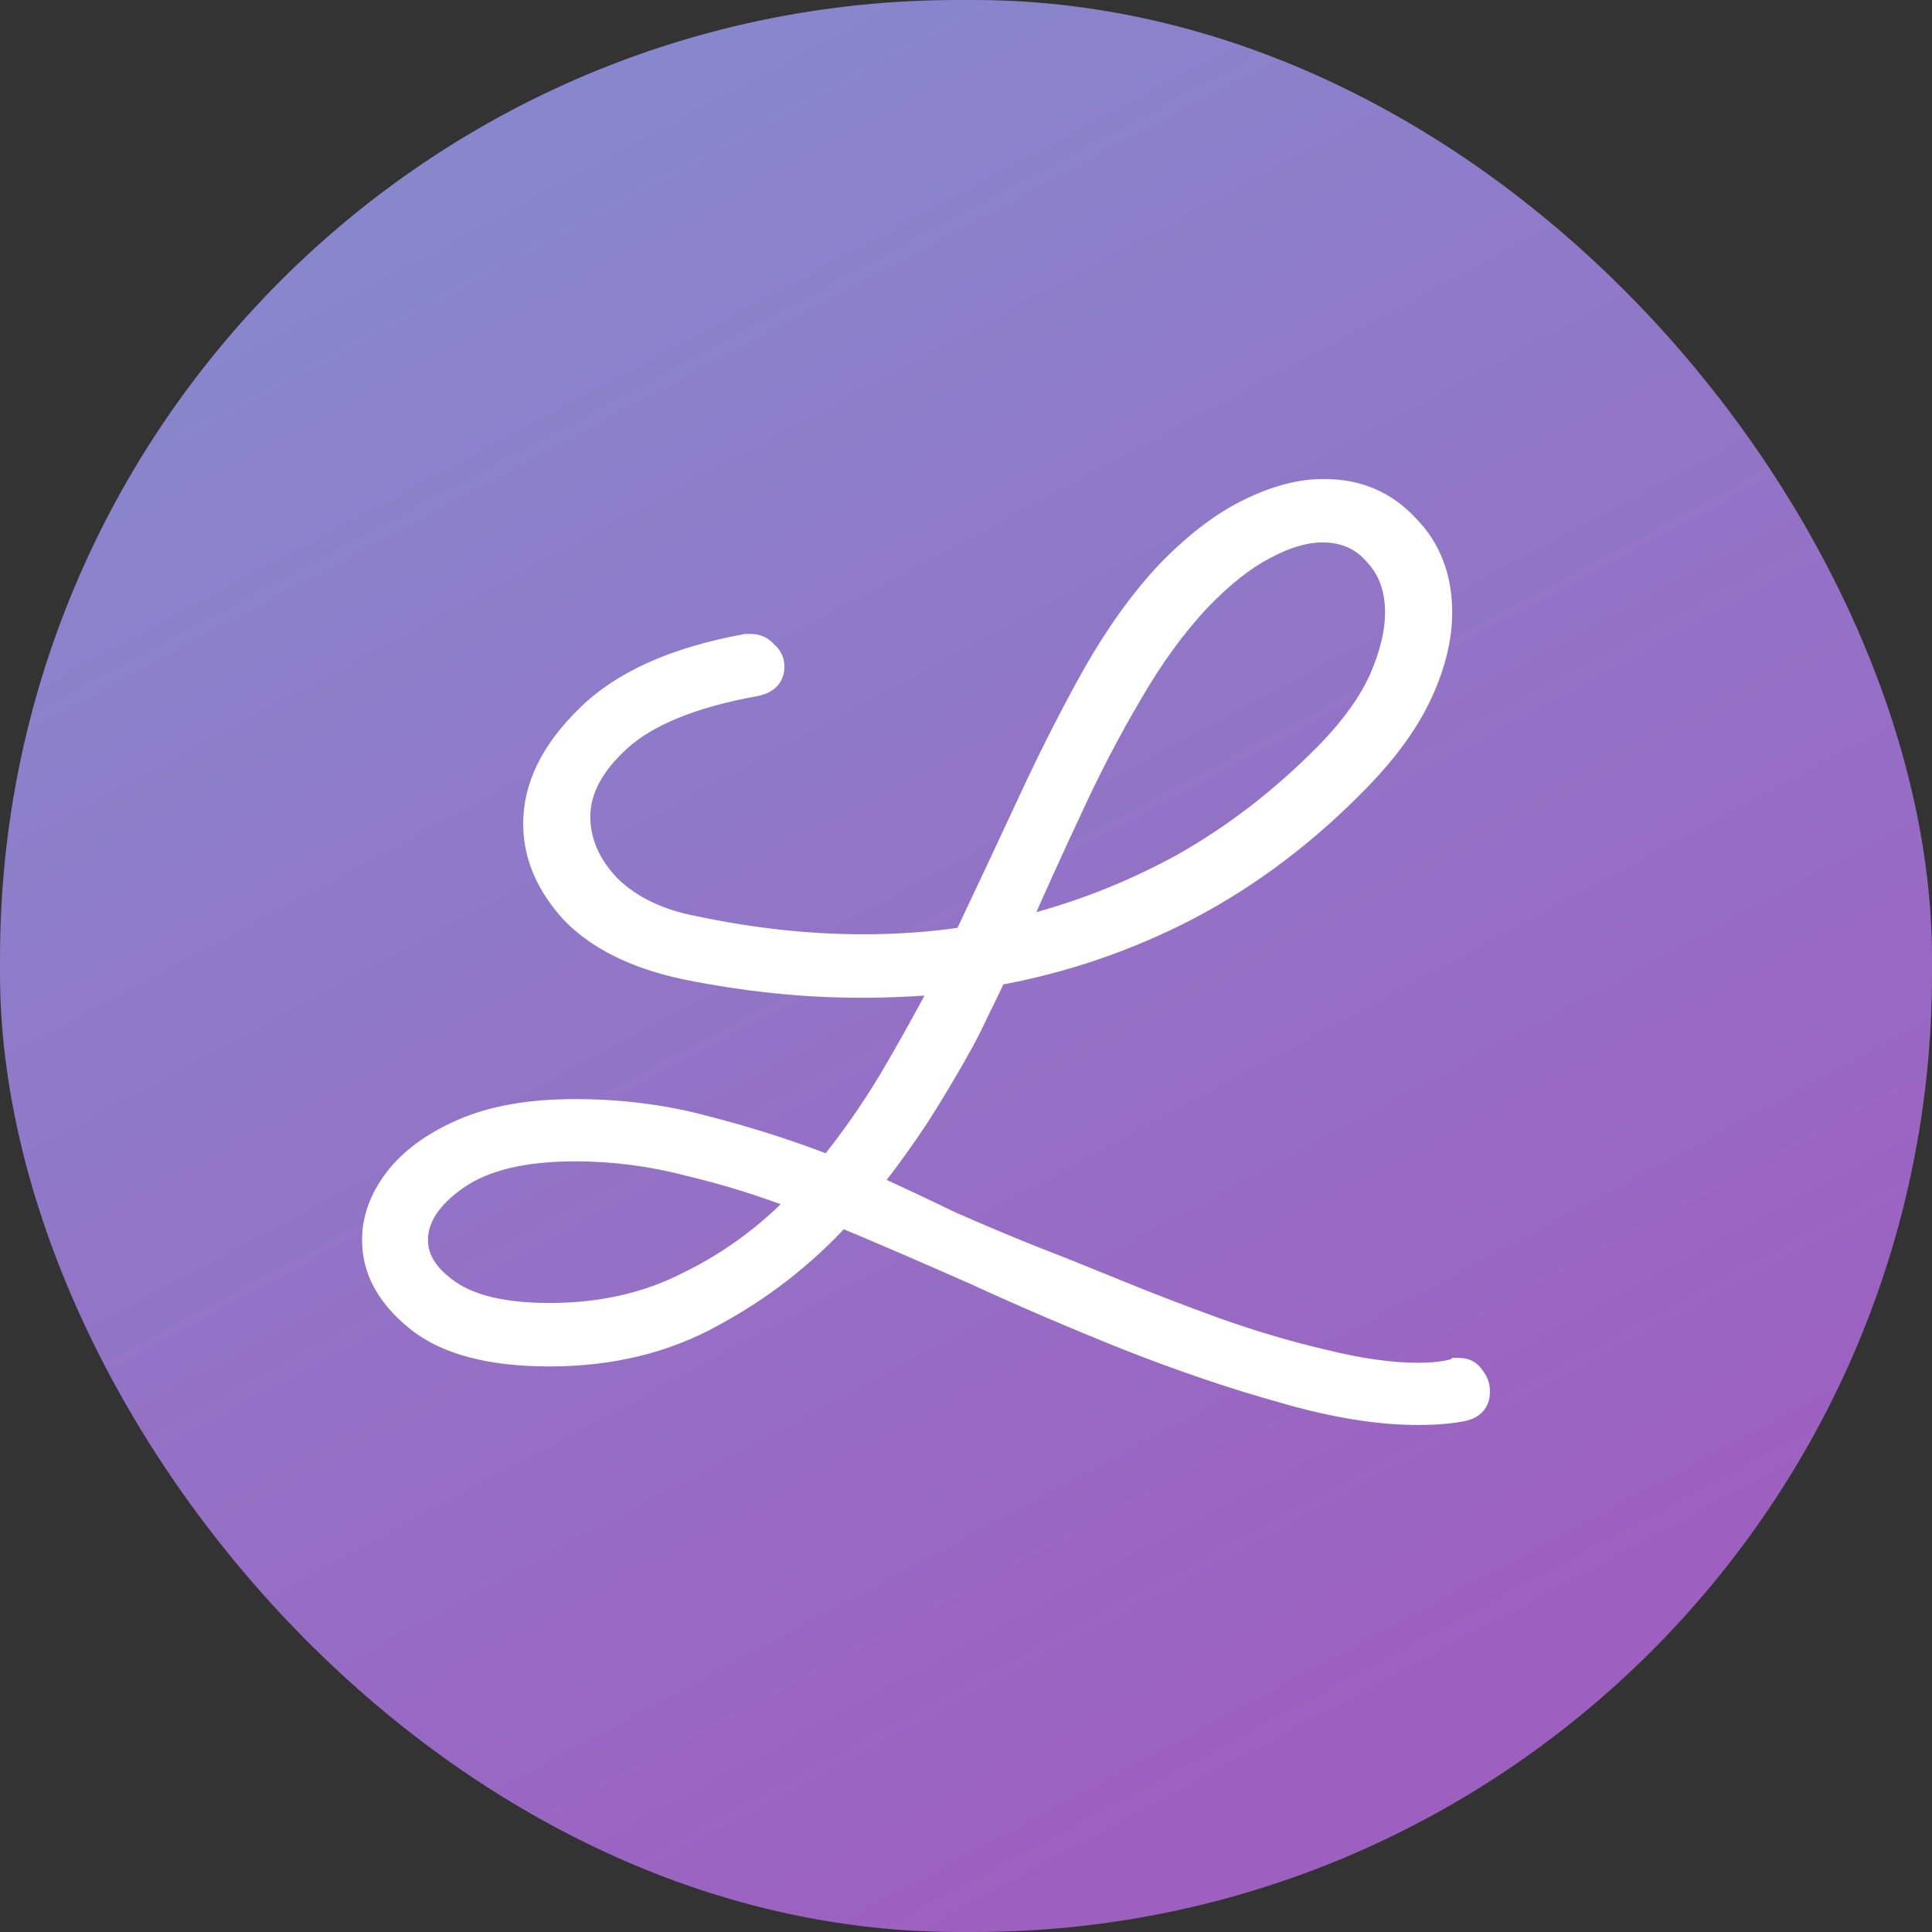 <?xml version="1.0" encoding="UTF-8"?> <svg xmlns="http://www.w3.org/2000/svg" width="626" height="626" viewBox="0 0 626 626" fill="none"><rect x="0" y="0" width="626" height="626" fill="#333333" stroke="none"/><rect width="626" height="626" rx="310.5" fill="url(#paint0_linear_498_695)"></rect><mask id="path-2-outside-1_498_695" maskUnits="userSpaceOnUse" x="117" y="155" width="366" height="307" fill="black"><rect fill="white" x="117" y="155" width="366" height="307"></rect><path d="M459.662 458.378C446.74 458.378 432.104 456.005 415.755 451.258C399.669 446.775 382.923 441.106 365.519 434.249C348.378 427.393 331.764 420.273 315.678 412.889C299.592 405.769 285.22 399.572 272.562 394.298C260.695 407.219 246.983 417.899 231.424 426.338C215.865 435.04 198.065 439.391 178.024 439.391C158.773 439.391 144.401 435.568 134.908 427.92C125.414 420.273 120.667 411.57 120.667 401.813C120.667 394.957 123.041 388.364 127.788 382.035C132.798 375.443 140.182 370.037 149.939 365.817C159.696 361.598 171.826 359.488 186.33 359.488C201.362 359.488 215.602 361.334 229.051 365.026C242.5 368.455 255.685 372.674 268.607 377.684C275.463 369.246 281.924 360.016 287.989 349.995C294.054 339.711 299.856 329.294 305.394 318.746C296.691 319.537 287.857 319.933 278.891 319.933C260.432 319.933 241.445 317.955 221.931 313.999C205.845 310.571 193.582 304.506 185.144 295.803C176.969 286.837 172.881 277.212 172.881 266.928C172.881 254.797 178.551 243.194 189.89 232.118C201.23 220.779 218.502 213 241.709 208.78H243.291C245.4 208.78 247.115 209.572 248.433 211.154C250.015 212.472 250.806 214.055 250.806 215.901C250.806 219.329 248.829 221.438 244.873 222.229C224.568 225.921 209.932 231.855 200.966 240.03C192.264 247.941 187.913 256.116 187.913 264.554C187.913 272.729 191.209 280.245 197.801 287.101C204.658 293.694 213.756 298.045 225.095 300.155C243.818 304.11 262.014 306.088 279.682 306.088C291.022 306.088 301.965 305.297 312.514 303.715C319.634 288.683 326.622 273.784 333.478 259.016C340.335 244.249 347.323 230.536 354.443 217.878C361.827 204.957 369.738 194.013 378.176 185.047C387.142 175.817 395.977 169.093 404.679 164.873C413.381 160.654 421.424 158.544 428.808 158.544C439.884 158.544 448.982 162.368 456.102 170.016C463.485 177.399 467.177 186.893 467.177 198.496C467.177 206.671 465.068 215.373 460.848 224.603C456.629 233.833 449.905 243.194 440.675 252.688C423.798 270.092 405.338 284.069 385.297 294.617C365.519 304.901 344.686 312.021 322.798 315.977C320.952 319.933 319.106 323.756 317.26 327.448C315.678 330.876 313.964 334.305 312.118 337.733C307.899 345.38 303.284 353.16 298.273 361.071C293.263 368.718 287.857 376.234 282.056 383.618C290.758 387.573 299.46 391.661 308.162 395.88C317.128 399.836 326.226 403.659 335.456 407.351C342.312 409.988 350.883 413.416 361.167 417.636C371.452 421.855 382.396 426.074 393.999 430.294C405.866 434.513 417.469 437.941 428.808 440.578C440.411 443.479 450.696 444.929 459.662 444.929C463.881 444.929 467.573 444.534 470.737 443.743C471.265 443.743 471.66 443.611 471.924 443.347C472.188 443.347 472.451 443.347 472.715 443.347C474.825 443.347 476.407 444.138 477.462 445.72C478.78 447.303 479.44 449.017 479.44 450.863C479.44 454.291 477.594 456.4 473.902 457.192C469.682 457.983 464.936 458.378 459.662 458.378ZM388.857 194.54C380.945 202.979 373.562 213.132 366.705 224.998C359.849 236.601 353.388 248.996 347.323 262.181C341.258 275.103 335.456 287.892 329.918 300.55C348.378 296.067 366.046 289.211 382.923 279.981C399.8 270.488 415.491 258.357 429.995 243.59C437.906 235.415 443.576 227.504 447.004 219.856C450.432 211.945 452.146 204.825 452.146 198.496C452.146 190.848 449.905 184.651 445.422 179.905C441.202 174.894 435.533 172.389 428.412 172.389C422.875 172.389 416.678 174.235 409.821 177.927C403.229 181.355 396.24 186.893 388.857 194.54ZM135.303 401.813C135.303 407.879 138.731 413.285 145.588 418.031C152.708 423.042 163.52 425.547 178.024 425.547C194.901 425.547 209.932 422.119 223.117 415.262C236.566 408.67 248.565 399.836 259.113 388.76H258.718C247.115 384.277 235.248 380.585 223.117 377.684C210.987 374.52 198.724 372.938 186.33 372.938C169.717 372.938 157.059 375.97 148.357 382.035C139.654 388.101 135.303 394.693 135.303 401.813Z"></path></mask><path d="M459.662 458.378C446.74 458.378 432.104 456.005 415.755 451.258C399.669 446.775 382.923 441.106 365.519 434.249C348.378 427.393 331.764 420.273 315.678 412.889C299.592 405.769 285.22 399.572 272.562 394.298C260.695 407.219 246.983 417.899 231.424 426.338C215.865 435.04 198.065 439.391 178.024 439.391C158.773 439.391 144.401 435.568 134.908 427.92C125.414 420.273 120.667 411.57 120.667 401.813C120.667 394.957 123.041 388.364 127.788 382.035C132.798 375.443 140.182 370.037 149.939 365.817C159.696 361.598 171.826 359.488 186.33 359.488C201.362 359.488 215.602 361.334 229.051 365.026C242.5 368.455 255.685 372.674 268.607 377.684C275.463 369.246 281.924 360.016 287.989 349.995C294.054 339.711 299.856 329.294 305.394 318.746C296.691 319.537 287.857 319.933 278.891 319.933C260.432 319.933 241.445 317.955 221.931 313.999C205.845 310.571 193.582 304.506 185.144 295.803C176.969 286.837 172.881 277.212 172.881 266.928C172.881 254.797 178.551 243.194 189.89 232.118C201.23 220.779 218.502 213 241.709 208.78H243.291C245.4 208.78 247.115 209.572 248.433 211.154C250.015 212.472 250.806 214.055 250.806 215.901C250.806 219.329 248.829 221.438 244.873 222.229C224.568 225.921 209.932 231.855 200.966 240.03C192.264 247.941 187.913 256.116 187.913 264.554C187.913 272.729 191.209 280.245 197.801 287.101C204.658 293.694 213.756 298.045 225.095 300.155C243.818 304.11 262.014 306.088 279.682 306.088C291.022 306.088 301.965 305.297 312.514 303.715C319.634 288.683 326.622 273.784 333.478 259.016C340.335 244.249 347.323 230.536 354.443 217.878C361.827 204.957 369.738 194.013 378.176 185.047C387.142 175.817 395.977 169.093 404.679 164.873C413.381 160.654 421.424 158.544 428.808 158.544C439.884 158.544 448.982 162.368 456.102 170.016C463.485 177.399 467.177 186.893 467.177 198.496C467.177 206.671 465.068 215.373 460.848 224.603C456.629 233.833 449.905 243.194 440.675 252.688C423.798 270.092 405.338 284.069 385.297 294.617C365.519 304.901 344.686 312.021 322.798 315.977C320.952 319.933 319.106 323.756 317.26 327.448C315.678 330.876 313.964 334.305 312.118 337.733C307.899 345.38 303.284 353.16 298.273 361.071C293.263 368.718 287.857 376.234 282.056 383.618C290.758 387.573 299.46 391.661 308.162 395.88C317.128 399.836 326.226 403.659 335.456 407.351C342.312 409.988 350.883 413.416 361.167 417.636C371.452 421.855 382.396 426.074 393.999 430.294C405.866 434.513 417.469 437.941 428.808 440.578C440.411 443.479 450.696 444.929 459.662 444.929C463.881 444.929 467.573 444.534 470.737 443.743C471.265 443.743 471.66 443.611 471.924 443.347C472.188 443.347 472.451 443.347 472.715 443.347C474.825 443.347 476.407 444.138 477.462 445.72C478.78 447.303 479.44 449.017 479.44 450.863C479.44 454.291 477.594 456.4 473.902 457.192C469.682 457.983 464.936 458.378 459.662 458.378ZM388.857 194.54C380.945 202.979 373.562 213.132 366.705 224.998C359.849 236.601 353.388 248.996 347.323 262.181C341.258 275.103 335.456 287.892 329.918 300.55C348.378 296.067 366.046 289.211 382.923 279.981C399.8 270.488 415.491 258.357 429.995 243.59C437.906 235.415 443.576 227.504 447.004 219.856C450.432 211.945 452.146 204.825 452.146 198.496C452.146 190.848 449.905 184.651 445.422 179.905C441.202 174.894 435.533 172.389 428.412 172.389C422.875 172.389 416.678 174.235 409.821 177.927C403.229 181.355 396.24 186.893 388.857 194.54ZM135.303 401.813C135.303 407.879 138.731 413.285 145.588 418.031C152.708 423.042 163.52 425.547 178.024 425.547C194.901 425.547 209.932 422.119 223.117 415.262C236.566 408.67 248.565 399.836 259.113 388.76H258.718C247.115 384.277 235.248 380.585 223.117 377.684C210.987 374.52 198.724 372.938 186.33 372.938C169.717 372.938 157.059 375.97 148.357 382.035C139.654 388.101 135.303 394.693 135.303 401.813Z" fill="white"></path><path d="M415.755 451.258L416.692 448.031L416.674 448.025L416.657 448.021L415.755 451.258ZM365.519 434.249L364.27 437.37L364.278 437.373L364.287 437.376L365.519 434.249ZM315.678 412.889L317.08 409.834L317.059 409.825L317.038 409.816L315.678 412.889ZM272.562 394.298L273.855 391.195L271.68 390.289L270.087 392.024L272.562 394.298ZM231.424 426.338L229.822 423.384L229.802 423.394L229.783 423.405L231.424 426.338ZM134.908 427.92L137.016 425.303L137.016 425.303L134.908 427.92ZM127.788 382.035L125.112 380.002L125.105 380.01L125.099 380.019L127.788 382.035ZM149.939 365.817L148.605 362.733L148.605 362.733L149.939 365.817ZM229.051 365.026L228.161 368.267L228.191 368.276L228.22 368.283L229.051 365.026ZM268.607 377.684L267.391 380.818L269.672 381.702L271.215 379.804L268.607 377.684ZM287.989 349.995L290.864 351.735L290.874 351.719L290.884 351.702L287.989 349.995ZM305.394 318.746L308.369 320.308L311.24 314.84L305.089 315.399L305.394 318.746ZM221.931 313.999L221.23 317.286L221.246 317.29L221.263 317.293L221.931 313.999ZM185.144 295.803L182.66 298.068L182.695 298.106L182.731 298.143L185.144 295.803ZM189.89 232.118L192.239 234.523L192.253 234.509L192.267 234.495L189.89 232.118ZM241.709 208.78V205.419H241.405L241.107 205.474L241.709 208.78ZM248.433 211.154L245.851 213.305L246.047 213.54L246.281 213.736L248.433 211.154ZM244.873 222.229L245.474 225.536L245.503 225.531L245.532 225.525L244.873 222.229ZM200.966 240.03L203.227 242.517L203.23 242.513L200.966 240.03ZM197.801 287.101L195.379 289.431L195.424 289.478L195.472 289.524L197.801 287.101ZM225.095 300.155L225.79 296.866L225.75 296.858L225.71 296.85L225.095 300.155ZM312.514 303.715L313.012 307.038L314.784 306.773L315.551 305.153L312.514 303.715ZM333.478 259.016L336.527 260.432L336.527 260.432L333.478 259.016ZM354.443 217.878L351.525 216.211L351.519 216.221L351.514 216.231L354.443 217.878ZM378.176 185.047L375.766 182.705L375.747 182.724L375.729 182.743L378.176 185.047ZM404.679 164.873L403.213 161.849L403.213 161.849L404.679 164.873ZM456.102 170.016L453.642 172.306L453.683 172.35L453.725 172.392L456.102 170.016ZM460.848 224.603L463.905 226L463.905 226L460.848 224.603ZM440.675 252.688L438.265 250.345L438.262 250.348L440.675 252.688ZM385.297 294.617L386.847 297.599L386.855 297.595L386.862 297.591L385.297 294.617ZM322.798 315.977L322.2 312.67L320.488 312.979L319.753 314.556L322.798 315.977ZM317.26 327.448L314.254 325.945L314.231 325.992L314.209 326.04L317.26 327.448ZM312.118 337.733L315.061 339.356L315.069 339.341L315.077 339.326L312.118 337.733ZM298.273 361.071L301.085 362.913L301.099 362.891L301.113 362.869L298.273 361.071ZM282.056 383.618L279.413 381.541L276.769 384.906L280.665 386.677L282.056 383.618ZM308.162 395.88L306.696 398.904L306.751 398.931L306.806 398.955L308.162 395.88ZM335.456 407.351L334.208 410.472L334.229 410.48L334.25 410.488L335.456 407.351ZM361.167 417.636L362.443 414.526L362.443 414.526L361.167 417.636ZM393.999 430.294L392.85 433.452L392.862 433.456L392.873 433.46L393.999 430.294ZM428.808 440.578L429.623 437.317L429.596 437.311L429.569 437.304L428.808 440.578ZM470.737 443.743V440.382H470.324L469.922 440.482L470.737 443.743ZM471.924 443.347V439.986H470.532L469.547 440.97L471.924 443.347ZM477.462 445.72L474.665 447.585L474.765 447.734L474.88 447.872L477.462 445.72ZM473.902 457.192L474.521 460.495L474.564 460.487L474.606 460.478L473.902 457.192ZM388.857 194.54L386.439 192.206L386.421 192.224L386.405 192.242L388.857 194.54ZM366.705 224.998L369.599 226.708L369.607 226.694L369.615 226.68L366.705 224.998ZM347.323 262.181L350.365 263.609L350.371 263.597L350.376 263.586L347.323 262.181ZM329.918 300.55L326.839 299.203L324.121 305.417L330.711 303.816L329.918 300.55ZM382.923 279.981L384.536 282.93L384.553 282.92L384.571 282.91L382.923 279.981ZM429.995 243.59L432.393 245.945L432.401 245.936L432.41 245.927L429.995 243.59ZM447.004 219.856L450.071 221.231L450.079 221.212L450.088 221.192L447.004 219.856ZM445.422 179.905L442.851 182.07L442.912 182.143L442.978 182.212L445.422 179.905ZM409.821 177.927L411.372 180.909L411.393 180.898L411.415 180.886L409.821 177.927ZM145.588 418.031L147.522 415.283L147.511 415.275L147.501 415.268L145.588 418.031ZM223.117 415.262L221.638 412.244L221.602 412.262L221.567 412.28L223.117 415.262ZM259.113 388.76L261.547 391.078L266.955 385.399H259.113V388.76ZM258.718 388.76L257.506 391.895L258.091 392.121H258.718V388.76ZM223.117 377.684L222.269 380.936L222.302 380.945L222.336 380.953L223.117 377.684ZM148.357 382.035L146.435 379.278L146.435 379.278L148.357 382.035ZM459.662 458.378V455.017C447.139 455.017 432.827 452.715 416.692 448.031L415.755 451.258L414.818 454.486C431.381 459.295 446.341 461.739 459.662 461.739V458.378ZM415.755 451.258L416.657 448.021C400.695 443.572 384.06 437.941 366.75 431.122L365.519 434.249L364.287 437.376C381.787 444.27 398.642 449.978 414.852 454.496L415.755 451.258ZM365.519 434.249L366.767 431.129C349.676 424.292 333.113 417.194 317.08 409.834L315.678 412.889L314.276 415.944C330.415 423.352 347.08 430.494 364.27 437.37L365.519 434.249ZM315.678 412.889L317.038 409.816C300.936 402.688 286.541 396.481 273.855 391.195L272.562 394.298L271.269 397.4C283.899 402.663 298.248 408.85 314.318 415.962L315.678 412.889ZM272.562 394.298L270.087 392.024C258.474 404.67 245.057 415.121 229.822 423.384L231.424 426.338L233.026 429.292C248.909 420.678 262.917 409.769 275.038 396.571L272.562 394.298ZM231.424 426.338L229.783 423.405C214.786 431.793 197.563 436.03 178.024 436.03V439.391V442.752C198.567 442.752 216.945 438.287 233.065 429.271L231.424 426.338ZM178.024 439.391V436.03C159.123 436.03 145.653 432.26 137.016 425.303L134.908 427.92L132.799 430.538C143.149 438.875 158.423 442.752 178.024 442.752V439.391ZM134.908 427.92L137.016 425.303C128.098 418.119 124.028 410.305 124.028 401.813H120.667H117.306C117.306 412.836 122.73 422.426 132.799 430.538L134.908 427.92ZM120.667 401.813H124.028C124.028 395.793 126.096 389.892 130.476 384.052L127.788 382.035L125.099 380.019C119.986 386.836 117.306 394.121 117.306 401.813H120.667ZM127.788 382.035L130.463 384.069C135.039 378.049 141.899 372.956 151.273 368.902L149.939 365.817L148.605 362.733C138.465 367.118 130.557 372.837 125.112 380.002L127.788 382.035ZM149.939 365.817L151.273 368.902C160.485 364.919 172.128 362.849 186.33 362.849V359.488V356.128C171.525 356.128 158.907 358.278 148.605 362.733L149.939 365.817ZM186.33 359.488V362.849C201.084 362.849 215.023 364.661 228.161 368.267L229.051 365.026L229.94 361.785C216.18 358.008 201.639 356.128 186.33 356.128V359.488ZM229.051 365.026L228.22 368.283C241.539 371.678 254.596 375.856 267.391 380.818L268.607 377.684L269.822 374.551C256.774 369.491 243.46 365.231 229.881 361.769L229.051 365.026ZM268.607 377.684L271.215 379.804C278.176 371.236 284.725 361.879 290.864 351.735L287.989 349.995L285.114 348.255C279.122 358.153 272.75 367.255 265.998 375.565L268.607 377.684ZM287.989 349.995L290.884 351.702C296.977 341.37 302.806 330.906 308.369 320.308L305.394 318.746L302.418 317.184C296.906 327.683 291.131 338.051 285.094 348.288L287.989 349.995ZM305.394 318.746L305.089 315.399C296.491 316.18 287.758 316.572 278.891 316.572V319.933V323.294C287.956 323.294 296.892 322.894 305.698 322.093L305.394 318.746ZM278.891 319.933V316.572C260.673 316.572 241.91 314.62 222.598 310.705L221.931 313.999L221.263 317.293C240.98 321.29 260.191 323.294 278.891 323.294V319.933ZM221.931 313.999L222.631 310.712C206.97 307.374 195.392 301.544 187.556 293.464L185.144 295.803L182.731 298.143C191.772 307.467 204.719 313.768 221.23 317.286L221.931 313.999ZM185.144 295.803L187.627 293.539C179.909 285.074 176.242 276.227 176.242 266.928H172.881H169.52C169.52 278.197 174.028 288.601 182.66 298.068L185.144 295.803ZM172.881 266.928H176.242C176.242 255.956 181.339 245.169 192.239 234.523L189.89 232.118L187.542 229.714C175.762 241.22 169.52 253.638 169.52 266.928H172.881ZM189.89 232.118L192.267 234.495C202.944 223.818 219.476 216.239 242.31 212.087L241.709 208.78L241.107 205.474C217.529 209.761 199.515 217.741 187.514 229.742L189.89 232.118ZM241.709 208.78V212.141H243.291V208.78V205.419H241.709V208.78ZM243.291 208.78V212.141C244.431 212.141 245.189 212.511 245.851 213.305L248.433 211.154L251.015 209.002C249.04 206.632 246.37 205.419 243.291 205.419V208.78ZM248.433 211.154L246.281 213.736C247.197 214.499 247.445 215.175 247.445 215.901H250.806H254.167C254.167 212.934 252.833 210.446 250.585 208.572L248.433 211.154ZM250.806 215.901H247.445C247.445 216.929 247.17 217.436 246.871 217.755C246.517 218.133 245.768 218.623 244.214 218.934L244.873 222.229L245.532 225.525C247.933 225.045 250.151 224.085 251.775 222.353C253.454 220.562 254.167 218.3 254.167 215.901H250.806ZM244.873 222.229L244.272 218.923C223.731 222.657 208.357 228.743 198.701 237.546L200.966 240.03L203.23 242.513C211.507 234.967 225.404 229.185 245.474 225.536L244.873 222.229ZM200.966 240.03L198.705 237.543C189.587 245.832 184.552 254.842 184.552 264.554H187.913H191.273C191.273 257.389 194.94 250.05 203.227 242.517L200.966 240.03ZM187.913 264.554H184.552C184.552 273.739 188.29 282.058 195.379 289.431L197.801 287.101L200.224 284.772C194.128 278.431 191.273 271.719 191.273 264.554H187.913ZM197.801 287.101L195.472 289.524C202.894 296.66 212.634 301.255 224.48 303.459L225.095 300.155L225.71 296.85C214.877 294.835 206.422 290.727 200.131 284.678L197.801 287.101ZM225.095 300.155L224.4 303.443C243.333 307.443 261.762 309.449 279.682 309.449V306.088V302.727C262.266 302.727 244.303 300.778 225.79 296.866L225.095 300.155ZM279.682 306.088V309.449C291.178 309.449 302.289 308.647 313.012 307.038L312.514 303.715L312.015 300.391C301.642 301.947 290.865 302.727 279.682 302.727V306.088ZM312.514 303.715L315.551 305.153C322.675 290.115 329.667 275.207 336.527 260.432L333.478 259.016L330.43 257.601C323.577 272.361 316.593 287.252 309.476 302.276L312.514 303.715ZM333.478 259.016L336.527 260.432C343.351 245.734 350.3 232.1 357.372 219.526L354.443 217.878L351.514 216.231C344.346 228.973 337.319 242.764 330.43 257.601L333.478 259.016ZM354.443 217.878L357.361 219.546C364.64 206.808 372.4 196.089 380.624 187.35L378.176 185.047L375.729 182.743C367.076 191.937 359.014 203.105 351.525 216.211L354.443 217.878ZM378.176 185.047L380.587 187.389C389.365 178.353 397.89 171.9 406.145 167.898L404.679 164.873L403.213 161.849C394.063 166.285 384.92 173.282 375.766 182.705L378.176 185.047ZM404.679 164.873L406.145 167.898C414.526 163.834 422.064 161.905 428.808 161.905V158.544V155.183C420.784 155.183 412.236 157.474 403.213 161.849L404.679 164.873ZM428.808 158.544V161.905C439.013 161.905 447.199 165.386 453.642 172.306L456.102 170.016L458.561 167.725C450.764 159.35 440.754 155.183 428.808 155.183V158.544ZM456.102 170.016L453.725 172.392C460.406 179.073 463.816 187.676 463.816 198.496H467.177H470.538C470.538 186.11 466.565 175.726 458.478 167.639L456.102 170.016ZM467.177 198.496H463.816C463.816 206.087 461.858 214.311 457.792 223.205L460.848 224.603L463.905 226C468.278 216.435 470.538 207.255 470.538 198.496H467.177ZM460.848 224.603L457.792 223.205C453.773 231.997 447.304 241.048 438.265 250.345L440.675 252.688L443.085 255.03C452.505 245.341 459.485 235.668 463.905 226L460.848 224.603ZM440.675 252.688L438.262 250.348C421.615 267.515 403.437 281.271 383.731 291.643L385.297 294.617L386.862 297.591C407.239 286.866 425.981 272.669 443.088 255.027L440.675 252.688ZM385.297 294.617L383.746 291.635C364.267 301.764 343.755 308.774 322.2 312.67L322.798 315.977L323.396 319.284C345.616 315.269 366.77 308.039 386.847 297.599L385.297 294.617ZM322.798 315.977L319.753 314.556C317.919 318.485 316.086 322.282 314.254 325.945L317.26 327.448L320.267 328.951C322.127 325.231 323.986 321.38 325.844 317.398L322.798 315.977ZM317.26 327.448L314.209 326.04C312.656 329.403 310.973 332.77 309.159 336.139L312.118 337.733L315.077 339.326C316.955 335.839 318.7 332.349 320.312 328.857L317.26 327.448ZM312.118 337.733L309.175 336.109C304.991 343.693 300.411 351.414 295.434 359.272L298.273 361.071L301.113 362.869C306.157 354.905 310.807 347.067 315.061 339.356L312.118 337.733ZM298.273 361.071L295.462 359.229C290.506 366.794 285.156 374.231 279.413 381.541L282.056 383.618L284.698 385.694C290.558 378.237 296.02 370.643 301.085 362.913L298.273 361.071ZM282.056 383.618L280.665 386.677C289.341 390.621 298.019 394.697 306.696 398.904L308.162 395.88L309.629 392.856C300.902 388.624 292.174 384.525 283.446 380.558L282.056 383.618ZM308.162 395.88L306.806 398.955C315.808 402.927 324.942 406.766 334.208 410.472L335.456 407.351L336.704 404.231C327.51 400.553 318.449 396.744 309.519 392.805L308.162 395.88ZM335.456 407.351L334.25 410.488C341.074 413.113 349.62 416.531 359.892 420.745L361.167 417.636L362.443 414.526C352.146 410.302 343.551 406.863 336.663 404.214L335.456 407.351ZM361.167 417.636L359.892 420.745C370.223 424.983 381.209 429.219 392.85 433.452L393.999 430.294L395.147 427.135C383.582 422.93 372.681 418.727 362.443 414.526L361.167 417.636ZM393.999 430.294L392.873 433.46C404.849 437.719 416.574 441.184 428.047 443.852L428.808 440.578L429.569 437.304C418.363 434.698 406.882 431.307 395.125 427.127L393.999 430.294ZM428.808 440.578L427.993 443.839C439.78 446.786 450.347 448.29 459.662 448.29V444.929V441.568C451.044 441.568 441.042 440.172 429.623 437.317L428.808 440.578ZM459.662 444.929V448.29C464.08 448.29 468.057 447.877 471.552 447.003L470.737 443.743L469.922 440.482C467.089 441.19 463.682 441.568 459.662 441.568V444.929ZM470.737 443.743V447.104C471.783 447.104 473.184 446.84 474.301 445.724L471.924 443.347L469.547 440.97C469.826 440.692 470.129 440.535 470.367 440.455C470.589 440.381 470.731 440.382 470.737 440.382V443.743ZM471.924 443.347V446.708C471.925 446.708 471.925 446.708 471.926 446.708C471.926 446.708 471.927 446.708 471.927 446.708C471.928 446.708 471.928 446.708 471.929 446.708C471.929 446.708 471.93 446.708 471.93 446.708C471.931 446.708 471.931 446.708 471.932 446.708C471.932 446.708 471.933 446.708 471.933 446.708C471.934 446.708 471.934 446.708 471.935 446.708C471.935 446.708 471.936 446.708 471.936 446.708C471.937 446.708 471.937 446.708 471.938 446.708C471.938 446.708 471.939 446.708 471.939 446.708C471.94 446.708 471.94 446.708 471.941 446.708C471.942 446.708 471.942 446.708 471.943 446.708C471.943 446.708 471.944 446.708 471.944 446.708C471.945 446.708 471.945 446.708 471.946 446.708C471.946 446.708 471.947 446.708 471.947 446.708C471.948 446.708 471.948 446.708 471.949 446.708C471.949 446.708 471.95 446.708 471.95 446.708C471.951 446.708 471.951 446.708 471.952 446.708C471.952 446.708 471.953 446.708 471.953 446.708C471.954 446.708 471.954 446.708 471.955 446.708C471.955 446.708 471.956 446.708 471.956 446.708C471.957 446.708 471.957 446.708 471.958 446.708C471.958 446.708 471.959 446.708 471.96 446.708C471.96 446.708 471.961 446.708 471.961 446.708C471.962 446.708 471.962 446.708 471.963 446.708C471.963 446.708 471.964 446.708 471.964 446.708C471.965 446.708 471.965 446.708 471.966 446.708C471.966 446.708 471.967 446.708 471.967 446.708C471.968 446.708 471.968 446.708 471.969 446.708C471.969 446.708 471.97 446.708 471.97 446.708C471.971 446.708 471.971 446.708 471.972 446.708C471.972 446.708 471.973 446.708 471.973 446.708C471.974 446.708 471.974 446.708 471.975 446.708C471.975 446.708 471.976 446.708 471.977 446.708C471.977 446.708 471.978 446.708 471.978 446.708C471.979 446.708 471.979 446.708 471.98 446.708C471.98 446.708 471.981 446.708 471.981 446.708C471.982 446.708 471.982 446.708 471.983 446.708C471.983 446.708 471.984 446.708 471.984 446.708C471.985 446.708 471.985 446.708 471.986 446.708C471.986 446.708 471.987 446.708 471.987 446.708C471.988 446.708 471.988 446.708 471.989 446.708C471.989 446.708 471.99 446.708 471.99 446.708C471.991 446.708 471.991 446.708 471.992 446.708C471.992 446.708 471.993 446.708 471.994 446.708C471.994 446.708 471.995 446.708 471.995 446.708C471.996 446.708 471.996 446.708 471.997 446.708C471.997 446.708 471.998 446.708 471.998 446.708C471.999 446.708 471.999 446.708 472 446.708C472 446.708 472.001 446.708 472.001 446.708C472.002 446.708 472.002 446.708 472.003 446.708C472.003 446.708 472.004 446.708 472.004 446.708C472.005 446.708 472.005 446.708 472.006 446.708C472.006 446.708 472.007 446.708 472.007 446.708C472.008 446.708 472.008 446.708 472.009 446.708C472.009 446.708 472.01 446.708 472.011 446.708C472.011 446.708 472.012 446.708 472.012 446.708C472.013 446.708 472.013 446.708 472.014 446.708C472.014 446.708 472.015 446.708 472.015 446.708C472.016 446.708 472.016 446.708 472.017 446.708C472.017 446.708 472.018 446.708 472.018 446.708C472.019 446.708 472.019 446.708 472.02 446.708C472.02 446.708 472.021 446.708 472.021 446.708C472.022 446.708 472.022 446.708 472.023 446.708C472.023 446.708 472.024 446.708 472.024 446.708C472.025 446.708 472.025 446.708 472.026 446.708C472.026 446.708 472.027 446.708 472.028 446.708C472.028 446.708 472.029 446.708 472.029 446.708C472.03 446.708 472.03 446.708 472.031 446.708C472.031 446.708 472.032 446.708 472.032 446.708C472.033 446.708 472.033 446.708 472.034 446.708C472.034 446.708 472.035 446.708 472.035 446.708C472.036 446.708 472.036 446.708 472.037 446.708C472.037 446.708 472.038 446.708 472.038 446.708C472.039 446.708 472.039 446.708 472.04 446.708C472.04 446.708 472.041 446.708 472.041 446.708C472.042 446.708 472.042 446.708 472.043 446.708C472.043 446.708 472.044 446.708 472.045 446.708C472.045 446.708 472.046 446.708 472.046 446.708C472.047 446.708 472.047 446.708 472.048 446.708C472.048 446.708 472.049 446.708 472.049 446.708C472.05 446.708 472.05 446.708 472.051 446.708C472.051 446.708 472.052 446.708 472.052 446.708C472.053 446.708 472.053 446.708 472.054 446.708C472.054 446.708 472.055 446.708 472.055 446.708C472.056 446.708 472.056 446.708 472.057 446.708C472.057 446.708 472.058 446.708 472.058 446.708C472.059 446.708 472.059 446.708 472.06 446.708C472.06 446.708 472.061 446.708 472.062 446.708C472.062 446.708 472.063 446.708 472.063 446.708C472.064 446.708 472.064 446.708 472.065 446.708C472.065 446.708 472.066 446.708 472.066 446.708C472.067 446.708 472.067 446.708 472.068 446.708C472.068 446.708 472.069 446.708 472.069 446.708C472.07 446.708 472.07 446.708 472.071 446.708C472.071 446.708 472.072 446.708 472.072 446.708C472.073 446.708 472.073 446.708 472.074 446.708C472.074 446.708 472.075 446.708 472.075 446.708C472.076 446.708 472.076 446.708 472.077 446.708C472.077 446.708 472.078 446.708 472.079 446.708C472.079 446.708 472.08 446.708 472.08 446.708C472.081 446.708 472.081 446.708 472.082 446.708C472.082 446.708 472.083 446.708 472.083 446.708C472.084 446.708 472.084 446.708 472.085 446.708C472.085 446.708 472.086 446.708 472.086 446.708C472.087 446.708 472.087 446.708 472.088 446.708C472.088 446.708 472.089 446.708 472.089 446.708C472.09 446.708 472.09 446.708 472.091 446.708C472.091 446.708 472.092 446.708 472.092 446.708C472.093 446.708 472.093 446.708 472.094 446.708C472.094 446.708 472.095 446.708 472.095 446.708C472.096 446.708 472.097 446.708 472.097 446.708C472.098 446.708 472.098 446.708 472.099 446.708C472.099 446.708 472.1 446.708 472.1 446.708C472.101 446.708 472.101 446.708 472.102 446.708C472.102 446.708 472.103 446.708 472.103 446.708C472.104 446.708 472.104 446.708 472.105 446.708C472.105 446.708 472.106 446.708 472.106 446.708C472.107 446.708 472.107 446.708 472.108 446.708C472.108 446.708 472.109 446.708 472.109 446.708C472.11 446.708 472.11 446.708 472.111 446.708C472.111 446.708 472.112 446.708 472.112 446.708C472.113 446.708 472.114 446.708 472.114 446.708C472.115 446.708 472.115 446.708 472.116 446.708C472.116 446.708 472.117 446.708 472.117 446.708C472.118 446.708 472.118 446.708 472.119 446.708C472.119 446.708 472.12 446.708 472.12 446.708C472.121 446.708 472.121 446.708 472.122 446.708C472.122 446.708 472.123 446.708 472.123 446.708C472.124 446.708 472.124 446.708 472.125 446.708C472.125 446.708 472.126 446.708 472.126 446.708C472.127 446.708 472.127 446.708 472.128 446.708C472.128 446.708 472.129 446.708 472.129 446.708C472.13 446.708 472.131 446.708 472.131 446.708C472.132 446.708 472.132 446.708 472.133 446.708C472.133 446.708 472.134 446.708 472.134 446.708C472.135 446.708 472.135 446.708 472.136 446.708C472.136 446.708 472.137 446.708 472.137 446.708C472.138 446.708 472.138 446.708 472.139 446.708C472.139 446.708 472.14 446.708 472.14 446.708C472.141 446.708 472.141 446.708 472.142 446.708C472.142 446.708 472.143 446.708 472.143 446.708C472.144 446.708 472.144 446.708 472.145 446.708C472.145 446.708 472.146 446.708 472.146 446.708C472.147 446.708 472.148 446.708 472.148 446.708C472.149 446.708 472.149 446.708 472.15 446.708C472.15 446.708 472.151 446.708 472.151 446.708C472.152 446.708 472.152 446.708 472.153 446.708C472.153 446.708 472.154 446.708 472.154 446.708C472.155 446.708 472.155 446.708 472.156 446.708C472.156 446.708 472.157 446.708 472.157 446.708C472.158 446.708 472.158 446.708 472.159 446.708C472.159 446.708 472.16 446.708 472.16 446.708C472.161 446.708 472.161 446.708 472.162 446.708C472.162 446.708 472.163 446.708 472.163 446.708C472.164 446.708 472.165 446.708 472.165 446.708C472.166 446.708 472.166 446.708 472.167 446.708C472.167 446.708 472.168 446.708 472.168 446.708C472.169 446.708 472.169 446.708 472.17 446.708C472.17 446.708 472.171 446.708 472.171 446.708C472.172 446.708 472.172 446.708 472.173 446.708C472.173 446.708 472.174 446.708 472.174 446.708C472.175 446.708 472.175 446.708 472.176 446.708C472.176 446.708 472.177 446.708 472.177 446.708C472.178 446.708 472.178 446.708 472.179 446.708C472.179 446.708 472.18 446.708 472.18 446.708C472.181 446.708 472.182 446.708 472.182 446.708C472.183 446.708 472.183 446.708 472.184 446.708C472.184 446.708 472.185 446.708 472.185 446.708C472.186 446.708 472.186 446.708 472.187 446.708C472.187 446.708 472.188 446.708 472.188 446.708C472.189 446.708 472.189 446.708 472.19 446.708C472.19 446.708 472.191 446.708 472.191 446.708C472.192 446.708 472.192 446.708 472.193 446.708C472.193 446.708 472.194 446.708 472.194 446.708C472.195 446.708 472.195 446.708 472.196 446.708C472.196 446.708 472.197 446.708 472.197 446.708C472.198 446.708 472.199 446.708 472.199 446.708C472.2 446.708 472.2 446.708 472.201 446.708C472.201 446.708 472.202 446.708 472.202 446.708C472.203 446.708 472.203 446.708 472.204 446.708C472.204 446.708 472.205 446.708 472.205 446.708C472.206 446.708 472.206 446.708 472.207 446.708C472.207 446.708 472.208 446.708 472.208 446.708C472.209 446.708 472.209 446.708 472.21 446.708C472.21 446.708 472.211 446.708 472.211 446.708C472.212 446.708 472.212 446.708 472.213 446.708C472.213 446.708 472.214 446.708 472.214 446.708C472.215 446.708 472.216 446.708 472.216 446.708C472.217 446.708 472.217 446.708 472.218 446.708C472.218 446.708 472.219 446.708 472.219 446.708C472.22 446.708 472.22 446.708 472.221 446.708C472.221 446.708 472.222 446.708 472.222 446.708C472.223 446.708 472.223 446.708 472.224 446.708C472.224 446.708 472.225 446.708 472.225 446.708C472.226 446.708 472.226 446.708 472.227 446.708C472.227 446.708 472.228 446.708 472.228 446.708C472.229 446.708 472.229 446.708 472.23 446.708C472.23 446.708 472.231 446.708 472.231 446.708C472.232 446.708 472.233 446.708 472.233 446.708C472.234 446.708 472.234 446.708 472.235 446.708C472.235 446.708 472.236 446.708 472.236 446.708C472.237 446.708 472.237 446.708 472.238 446.708C472.238 446.708 472.239 446.708 472.239 446.708C472.24 446.708 472.24 446.708 472.241 446.708C472.241 446.708 472.242 446.708 472.242 446.708C472.243 446.708 472.243 446.708 472.244 446.708C472.244 446.708 472.245 446.708 472.245 446.708C472.246 446.708 472.246 446.708 472.247 446.708C472.247 446.708 472.248 446.708 472.248 446.708C472.249 446.708 472.249 446.708 472.25 446.708C472.251 446.708 472.251 446.708 472.252 446.708C472.252 446.708 472.253 446.708 472.253 446.708C472.254 446.708 472.254 446.708 472.255 446.708C472.255 446.708 472.256 446.708 472.256 446.708C472.257 446.708 472.257 446.708 472.258 446.708C472.258 446.708 472.259 446.708 472.259 446.708C472.26 446.708 472.26 446.708 472.261 446.708C472.261 446.708 472.262 446.708 472.262 446.708C472.263 446.708 472.263 446.708 472.264 446.708C472.264 446.708 472.265 446.708 472.265 446.708C472.266 446.708 472.266 446.708 472.267 446.708C472.268 446.708 472.268 446.708 472.269 446.708C472.269 446.708 472.27 446.708 472.27 446.708C472.271 446.708 472.271 446.708 472.272 446.708C472.272 446.708 472.273 446.708 472.273 446.708C472.274 446.708 472.274 446.708 472.275 446.708C472.275 446.708 472.276 446.708 472.276 446.708C472.277 446.708 472.277 446.708 472.278 446.708C472.278 446.708 472.279 446.708 472.279 446.708C472.28 446.708 472.28 446.708 472.281 446.708C472.281 446.708 472.282 446.708 472.282 446.708C472.283 446.708 472.283 446.708 472.284 446.708C472.285 446.708 472.285 446.708 472.286 446.708C472.286 446.708 472.287 446.708 472.287 446.708C472.288 446.708 472.288 446.708 472.289 446.708C472.289 446.708 472.29 446.708 472.29 446.708C472.291 446.708 472.291 446.708 472.292 446.708C472.292 446.708 472.293 446.708 472.293 446.708C472.294 446.708 472.294 446.708 472.295 446.708C472.295 446.708 472.296 446.708 472.296 446.708C472.297 446.708 472.297 446.708 472.298 446.708C472.298 446.708 472.299 446.708 472.299 446.708C472.3 446.708 472.3 446.708 472.301 446.708C472.302 446.708 472.302 446.708 472.303 446.708C472.303 446.708 472.304 446.708 472.304 446.708C472.305 446.708 472.305 446.708 472.306 446.708C472.306 446.708 472.307 446.708 472.307 446.708C472.308 446.708 472.308 446.708 472.309 446.708C472.309 446.708 472.31 446.708 472.31 446.708C472.311 446.708 472.311 446.708 472.312 446.708C472.312 446.708 472.313 446.708 472.313 446.708C472.314 446.708 472.314 446.708 472.315 446.708C472.315 446.708 472.316 446.708 472.316 446.708C472.317 446.708 472.317 446.708 472.318 446.708C472.319 446.708 472.319 446.708 472.32 446.708C472.32 446.708 472.321 446.708 472.321 446.708C472.322 446.708 472.322 446.708 472.323 446.708C472.323 446.708 472.324 446.708 472.324 446.708C472.325 446.708 472.325 446.708 472.326 446.708C472.326 446.708 472.327 446.708 472.327 446.708C472.328 446.708 472.328 446.708 472.329 446.708C472.329 446.708 472.33 446.708 472.33 446.708C472.331 446.708 472.331 446.708 472.332 446.708C472.332 446.708 472.333 446.708 472.333 446.708C472.334 446.708 472.334 446.708 472.335 446.708C472.336 446.708 472.336 446.708 472.337 446.708C472.337 446.708 472.338 446.708 472.338 446.708C472.339 446.708 472.339 446.708 472.34 446.708C472.34 446.708 472.341 446.708 472.341 446.708C472.342 446.708 472.342 446.708 472.343 446.708C472.343 446.708 472.344 446.708 472.344 446.708C472.345 446.708 472.345 446.708 472.346 446.708C472.346 446.708 472.347 446.708 472.347 446.708C472.348 446.708 472.348 446.708 472.349 446.708C472.349 446.708 472.35 446.708 472.35 446.708C472.351 446.708 472.351 446.708 472.352 446.708C472.353 446.708 472.353 446.708 472.354 446.708C472.354 446.708 472.355 446.708 472.355 446.708C472.356 446.708 472.356 446.708 472.357 446.708C472.357 446.708 472.358 446.708 472.358 446.708C472.359 446.708 472.359 446.708 472.36 446.708C472.36 446.708 472.361 446.708 472.361 446.708C472.362 446.708 472.362 446.708 472.363 446.708C472.363 446.708 472.364 446.708 472.364 446.708C472.365 446.708 472.365 446.708 472.366 446.708C472.366 446.708 472.367 446.708 472.367 446.708C472.368 446.708 472.368 446.708 472.369 446.708C472.37 446.708 472.37 446.708 472.371 446.708C472.371 446.708 472.372 446.708 472.372 446.708C472.373 446.708 472.373 446.708 472.374 446.708C472.374 446.708 472.375 446.708 472.375 446.708C472.376 446.708 472.376 446.708 472.377 446.708C472.377 446.708 472.378 446.708 472.378 446.708C472.379 446.708 472.379 446.708 472.38 446.708C472.38 446.708 472.381 446.708 472.381 446.708C472.382 446.708 472.382 446.708 472.383 446.708C472.383 446.708 472.384 446.708 472.384 446.708C472.385 446.708 472.385 446.708 472.386 446.708C472.386 446.708 472.387 446.708 472.388 446.708C472.388 446.708 472.389 446.708 472.389 446.708C472.39 446.708 472.39 446.708 472.391 446.708C472.391 446.708 472.392 446.708 472.392 446.708C472.393 446.708 472.393 446.708 472.394 446.708C472.394 446.708 472.395 446.708 472.395 446.708C472.396 446.708 472.396 446.708 472.397 446.708C472.397 446.708 472.398 446.708 472.398 446.708C472.399 446.708 472.399 446.708 472.4 446.708C472.4 446.708 472.401 446.708 472.401 446.708C472.402 446.708 472.402 446.708 472.403 446.708C472.403 446.708 472.404 446.708 472.405 446.708C472.405 446.708 472.406 446.708 472.406 446.708C472.407 446.708 472.407 446.708 472.408 446.708C472.408 446.708 472.409 446.708 472.409 446.708C472.41 446.708 472.41 446.708 472.411 446.708C472.411 446.708 472.412 446.708 472.412 446.708C472.413 446.708 472.413 446.708 472.414 446.708C472.414 446.708 472.415 446.708 472.415 446.708C472.416 446.708 472.416 446.708 472.417 446.708C472.417 446.708 472.418 446.708 472.418 446.708C472.419 446.708 472.419 446.708 472.42 446.708C472.42 446.708 472.421 446.708 472.422 446.708C472.422 446.708 472.423 446.708 472.423 446.708C472.424 446.708 472.424 446.708 472.425 446.708C472.425 446.708 472.426 446.708 472.426 446.708C472.427 446.708 472.427 446.708 472.428 446.708C472.428 446.708 472.429 446.708 472.429 446.708C472.43 446.708 472.43 446.708 472.431 446.708C472.431 446.708 472.432 446.708 472.432 446.708C472.433 446.708 472.433 446.708 472.434 446.708C472.434 446.708 472.435 446.708 472.435 446.708C472.436 446.708 472.436 446.708 472.437 446.708C472.437 446.708 472.438 446.708 472.439 446.708C472.439 446.708 472.44 446.708 472.44 446.708C472.441 446.708 472.441 446.708 472.442 446.708C472.442 446.708 472.443 446.708 472.443 446.708C472.444 446.708 472.444 446.708 472.445 446.708C472.445 446.708 472.446 446.708 472.446 446.708C472.447 446.708 472.447 446.708 472.448 446.708C472.448 446.708 472.449 446.708 472.449 446.708C472.45 446.708 472.45 446.708 472.451 446.708C472.451 446.708 472.452 446.708 472.452 446.708C472.453 446.708 472.453 446.708 472.454 446.708C472.454 446.708 472.455 446.708 472.456 446.708C472.456 446.708 472.457 446.708 472.457 446.708C472.458 446.708 472.458 446.708 472.459 446.708C472.459 446.708 472.46 446.708 472.46 446.708C472.461 446.708 472.461 446.708 472.462 446.708C472.462 446.708 472.463 446.708 472.463 446.708C472.464 446.708 472.464 446.708 472.465 446.708C472.465 446.708 472.466 446.708 472.466 446.708C472.467 446.708 472.467 446.708 472.468 446.708C472.468 446.708 472.469 446.708 472.469 446.708C472.47 446.708 472.47 446.708 472.471 446.708C472.471 446.708 472.472 446.708 472.473 446.708C472.473 446.708 472.474 446.708 472.474 446.708C472.475 446.708 472.475 446.708 472.476 446.708C472.476 446.708 472.477 446.708 472.477 446.708C472.478 446.708 472.478 446.708 472.479 446.708C472.479 446.708 472.48 446.708 472.48 446.708C472.481 446.708 472.481 446.708 472.482 446.708C472.482 446.708 472.483 446.708 472.483 446.708C472.484 446.708 472.484 446.708 472.485 446.708C472.485 446.708 472.486 446.708 472.486 446.708C472.487 446.708 472.487 446.708 472.488 446.708C472.488 446.708 472.489 446.708 472.49 446.708C472.49 446.708 472.491 446.708 472.491 446.708C472.492 446.708 472.492 446.708 472.493 446.708C472.493 446.708 472.494 446.708 472.494 446.708C472.495 446.708 472.495 446.708 472.496 446.708C472.496 446.708 472.497 446.708 472.497 446.708C472.498 446.708 472.498 446.708 472.499 446.708C472.499 446.708 472.5 446.708 472.5 446.708C472.501 446.708 472.501 446.708 472.502 446.708C472.502 446.708 472.503 446.708 472.503 446.708C472.504 446.708 472.504 446.708 472.505 446.708C472.505 446.708 472.506 446.708 472.507 446.708C472.507 446.708 472.508 446.708 472.508 446.708C472.509 446.708 472.509 446.708 472.51 446.708C472.51 446.708 472.511 446.708 472.511 446.708C472.512 446.708 472.512 446.708 472.513 446.708C472.513 446.708 472.514 446.708 472.514 446.708C472.515 446.708 472.515 446.708 472.516 446.708C472.516 446.708 472.517 446.708 472.517 446.708C472.518 446.708 472.518 446.708 472.519 446.708C472.519 446.708 472.52 446.708 472.52 446.708C472.521 446.708 472.521 446.708 472.522 446.708C472.522 446.708 472.523 446.708 472.524 446.708C472.524 446.708 472.525 446.708 472.525 446.708C472.526 446.708 472.526 446.708 472.527 446.708C472.527 446.708 472.528 446.708 472.528 446.708C472.529 446.708 472.529 446.708 472.53 446.708C472.53 446.708 472.531 446.708 472.531 446.708C472.532 446.708 472.532 446.708 472.533 446.708C472.533 446.708 472.534 446.708 472.534 446.708C472.535 446.708 472.535 446.708 472.536 446.708C472.536 446.708 472.537 446.708 472.537 446.708C472.538 446.708 472.538 446.708 472.539 446.708C472.539 446.708 472.54 446.708 472.54 446.708C472.541 446.708 472.542 446.708 472.542 446.708C472.543 446.708 472.543 446.708 472.544 446.708C472.544 446.708 472.545 446.708 472.545 446.708C472.546 446.708 472.546 446.708 472.547 446.708C472.547 446.708 472.548 446.708 472.548 446.708C472.549 446.708 472.549 446.708 472.55 446.708C472.55 446.708 472.551 446.708 472.551 446.708C472.552 446.708 472.552 446.708 472.553 446.708C472.553 446.708 472.554 446.708 472.554 446.708C472.555 446.708 472.555 446.708 472.556 446.708C472.556 446.708 472.557 446.708 472.557 446.708C472.558 446.708 472.559 446.708 472.559 446.708C472.56 446.708 472.56 446.708 472.561 446.708C472.561 446.708 472.562 446.708 472.562 446.708C472.563 446.708 472.563 446.708 472.564 446.708C472.564 446.708 472.565 446.708 472.565 446.708C472.566 446.708 472.566 446.708 472.567 446.708C472.567 446.708 472.568 446.708 472.568 446.708C472.569 446.708 472.569 446.708 472.57 446.708C472.57 446.708 472.571 446.708 472.571 446.708C472.572 446.708 472.572 446.708 472.573 446.708C472.573 446.708 472.574 446.708 472.574 446.708C472.575 446.708 472.576 446.708 472.576 446.708C472.577 446.708 472.577 446.708 472.578 446.708C472.578 446.708 472.579 446.708 472.579 446.708C472.58 446.708 472.58 446.708 472.581 446.708C472.581 446.708 472.582 446.708 472.582 446.708C472.583 446.708 472.583 446.708 472.584 446.708C472.584 446.708 472.585 446.708 472.585 446.708C472.586 446.708 472.586 446.708 472.587 446.708C472.587 446.708 472.588 446.708 472.588 446.708C472.589 446.708 472.589 446.708 472.59 446.708C472.59 446.708 472.591 446.708 472.591 446.708C472.592 446.708 472.593 446.708 472.593 446.708C472.594 446.708 472.594 446.708 472.595 446.708C472.595 446.708 472.596 446.708 472.596 446.708C472.597 446.708 472.597 446.708 472.598 446.708C472.598 446.708 472.599 446.708 472.599 446.708C472.6 446.708 472.6 446.708 472.601 446.708C472.601 446.708 472.602 446.708 472.602 446.708C472.603 446.708 472.603 446.708 472.604 446.708C472.604 446.708 472.605 446.708 472.605 446.708C472.606 446.708 472.606 446.708 472.607 446.708C472.607 446.708 472.608 446.708 472.608 446.708C472.609 446.708 472.61 446.708 472.61 446.708C472.611 446.708 472.611 446.708 472.612 446.708C472.612 446.708 472.613 446.708 472.613 446.708C472.614 446.708 472.614 446.708 472.615 446.708C472.615 446.708 472.616 446.708 472.616 446.708C472.617 446.708 472.617 446.708 472.618 446.708C472.618 446.708 472.619 446.708 472.619 446.708C472.62 446.708 472.62 446.708 472.621 446.708C472.621 446.708 472.622 446.708 472.622 446.708C472.623 446.708 472.623 446.708 472.624 446.708C472.624 446.708 472.625 446.708 472.625 446.708C472.626 446.708 472.627 446.708 472.627 446.708C472.628 446.708 472.628 446.708 472.629 446.708C472.629 446.708 472.63 446.708 472.63 446.708C472.631 446.708 472.631 446.708 472.632 446.708C472.632 446.708 472.633 446.708 472.633 446.708C472.634 446.708 472.634 446.708 472.635 446.708C472.635 446.708 472.636 446.708 472.636 446.708C472.637 446.708 472.637 446.708 472.638 446.708C472.638 446.708 472.639 446.708 472.639 446.708C472.64 446.708 472.64 446.708 472.641 446.708C472.641 446.708 472.642 446.708 472.642 446.708C472.643 446.708 472.644 446.708 472.644 446.708C472.645 446.708 472.645 446.708 472.646 446.708C472.646 446.708 472.647 446.708 472.647 446.708C472.648 446.708 472.648 446.708 472.649 446.708C472.649 446.708 472.65 446.708 472.65 446.708C472.651 446.708 472.651 446.708 472.652 446.708C472.652 446.708 472.653 446.708 472.653 446.708C472.654 446.708 472.654 446.708 472.655 446.708C472.655 446.708 472.656 446.708 472.656 446.708C472.657 446.708 472.657 446.708 472.658 446.708C472.658 446.708 472.659 446.708 472.659 446.708C472.66 446.708 472.661 446.708 472.661 446.708C472.662 446.708 472.662 446.708 472.663 446.708C472.663 446.708 472.664 446.708 472.664 446.708C472.665 446.708 472.665 446.708 472.666 446.708C472.666 446.708 472.667 446.708 472.667 446.708C472.668 446.708 472.668 446.708 472.669 446.708C472.669 446.708 472.67 446.708 472.67 446.708C472.671 446.708 472.671 446.708 472.672 446.708C472.672 446.708 472.673 446.708 472.673 446.708C472.674 446.708 472.674 446.708 472.675 446.708C472.675 446.708 472.676 446.708 472.676 446.708C472.677 446.708 472.677 446.708 472.678 446.708C472.679 446.708 472.679 446.708 472.68 446.708C472.68 446.708 472.681 446.708 472.681 446.708C472.682 446.708 472.682 446.708 472.683 446.708C472.683 446.708 472.684 446.708 472.684 446.708C472.685 446.708 472.685 446.708 472.686 446.708C472.686 446.708 472.687 446.708 472.687 446.708C472.688 446.708 472.688 446.708 472.689 446.708C472.689 446.708 472.69 446.708 472.69 446.708C472.691 446.708 472.691 446.708 472.692 446.708C472.692 446.708 472.693 446.708 472.693 446.708C472.694 446.708 472.694 446.708 472.695 446.708C472.696 446.708 472.696 446.708 472.697 446.708C472.697 446.708 472.698 446.708 472.698 446.708C472.699 446.708 472.699 446.708 472.7 446.708C472.7 446.708 472.701 446.708 472.701 446.708C472.702 446.708 472.702 446.708 472.703 446.708C472.703 446.708 472.704 446.708 472.704 446.708C472.705 446.708 472.705 446.708 472.706 446.708C472.706 446.708 472.707 446.708 472.707 446.708C472.708 446.708 472.708 446.708 472.709 446.708C472.709 446.708 472.71 446.708 472.71 446.708C472.711 446.708 472.711 446.708 472.712 446.708C472.713 446.708 472.713 446.708 472.714 446.708C472.714 446.708 472.715 446.708 472.715 446.708V443.347V439.986C472.715 439.986 472.714 439.986 472.714 439.986C472.713 439.986 472.713 439.986 472.712 439.986C472.711 439.986 472.711 439.986 472.71 439.986C472.71 439.986 472.709 439.986 472.709 439.986C472.708 439.986 472.708 439.986 472.707 439.986C472.707 439.986 472.706 439.986 472.706 439.986C472.705 439.986 472.705 439.986 472.704 439.986C472.704 439.986 472.703 439.986 472.703 439.986C472.702 439.986 472.702 439.986 472.701 439.986C472.701 439.986 472.7 439.986 472.7 439.986C472.699 439.986 472.699 439.986 472.698 439.986C472.698 439.986 472.697 439.986 472.697 439.986C472.696 439.986 472.696 439.986 472.695 439.986C472.694 439.986 472.694 439.986 472.693 439.986C472.693 439.986 472.692 439.986 472.692 439.986C472.691 439.986 472.691 439.986 472.69 439.986C472.69 439.986 472.689 439.986 472.689 439.986C472.688 439.986 472.688 439.986 472.687 439.986C472.687 439.986 472.686 439.986 472.686 439.986C472.685 439.986 472.685 439.986 472.684 439.986C472.684 439.986 472.683 439.986 472.683 439.986C472.682 439.986 472.682 439.986 472.681 439.986C472.681 439.986 472.68 439.986 472.68 439.986C472.679 439.986 472.679 439.986 472.678 439.986C472.677 439.986 472.677 439.986 472.676 439.986C472.676 439.986 472.675 439.986 472.675 439.986C472.674 439.986 472.674 439.986 472.673 439.986C472.673 439.986 472.672 439.986 472.672 439.986C472.671 439.986 472.671 439.986 472.67 439.986C472.67 439.986 472.669 439.986 472.669 439.986C472.668 439.986 472.668 439.986 472.667 439.986C472.667 439.986 472.666 439.986 472.666 439.986C472.665 439.986 472.665 439.986 472.664 439.986C472.664 439.986 472.663 439.986 472.663 439.986C472.662 439.986 472.662 439.986 472.661 439.986C472.661 439.986 472.66 439.986 472.659 439.986C472.659 439.986 472.658 439.986 472.658 439.986C472.657 439.986 472.657 439.986 472.656 439.986C472.656 439.986 472.655 439.986 472.655 439.986C472.654 439.986 472.654 439.986 472.653 439.986C472.653 439.986 472.652 439.986 472.652 439.986C472.651 439.986 472.651 439.986 472.65 439.986C472.65 439.986 472.649 439.986 472.649 439.986C472.648 439.986 472.648 439.986 472.647 439.986C472.647 439.986 472.646 439.986 472.646 439.986C472.645 439.986 472.645 439.986 472.644 439.986C472.644 439.986 472.643 439.986 472.642 439.986C472.642 439.986 472.641 439.986 472.641 439.986C472.64 439.986 472.64 439.986 472.639 439.986C472.639 439.986 472.638 439.986 472.638 439.986C472.637 439.986 472.637 439.986 472.636 439.986C472.636 439.986 472.635 439.986 472.635 439.986C472.634 439.986 472.634 439.986 472.633 439.986C472.633 439.986 472.632 439.986 472.632 439.986C472.631 439.986 472.631 439.986 472.63 439.986C472.63 439.986 472.629 439.986 472.629 439.986C472.628 439.986 472.628 439.986 472.627 439.986C472.627 439.986 472.626 439.986 472.625 439.986C472.625 439.986 472.624 439.986 472.624 439.986C472.623 439.986 472.623 439.986 472.622 439.986C472.622 439.986 472.621 439.986 472.621 439.986C472.62 439.986 472.62 439.986 472.619 439.986C472.619 439.986 472.618 439.986 472.618 439.986C472.617 439.986 472.617 439.986 472.616 439.986C472.616 439.986 472.615 439.986 472.615 439.986C472.614 439.986 472.614 439.986 472.613 439.986C472.613 439.986 472.612 439.986 472.612 439.986C472.611 439.986 472.611 439.986 472.61 439.986C472.61 439.986 472.609 439.986 472.608 439.986C472.608 439.986 472.607 439.986 472.607 439.986C472.606 439.986 472.606 439.986 472.605 439.986C472.605 439.986 472.604 439.986 472.604 439.986C472.603 439.986 472.603 439.986 472.602 439.986C472.602 439.986 472.601 439.986 472.601 439.986C472.6 439.986 472.6 439.986 472.599 439.986C472.599 439.986 472.598 439.986 472.598 439.986C472.597 439.986 472.597 439.986 472.596 439.986C472.596 439.986 472.595 439.986 472.595 439.986C472.594 439.986 472.594 439.986 472.593 439.986C472.593 439.986 472.592 439.986 472.591 439.986C472.591 439.986 472.59 439.986 472.59 439.986C472.589 439.986 472.589 439.986 472.588 439.986C472.588 439.986 472.587 439.986 472.587 439.986C472.586 439.986 472.586 439.986 472.585 439.986C472.585 439.986 472.584 439.986 472.584 439.986C472.583 439.986 472.583 439.986 472.582 439.986C472.582 439.986 472.581 439.986 472.581 439.986C472.58 439.986 472.58 439.986 472.579 439.986C472.579 439.986 472.578 439.986 472.578 439.986C472.577 439.986 472.577 439.986 472.576 439.986C472.576 439.986 472.575 439.986 472.574 439.986C472.574 439.986 472.573 439.986 472.573 439.986C472.572 439.986 472.572 439.986 472.571 439.986C472.571 439.986 472.57 439.986 472.57 439.986C472.569 439.986 472.569 439.986 472.568 439.986C472.568 439.986 472.567 439.986 472.567 439.986C472.566 439.986 472.566 439.986 472.565 439.986C472.565 439.986 472.564 439.986 472.564 439.986C472.563 439.986 472.563 439.986 472.562 439.986C472.562 439.986 472.561 439.986 472.561 439.986C472.56 439.986 472.56 439.986 472.559 439.986C472.559 439.986 472.558 439.986 472.557 439.986C472.557 439.986 472.556 439.986 472.556 439.986C472.555 439.986 472.555 439.986 472.554 439.986C472.554 439.986 472.553 439.986 472.553 439.986C472.552 439.986 472.552 439.986 472.551 439.986C472.551 439.986 472.55 439.986 472.55 439.986C472.549 439.986 472.549 439.986 472.548 439.986C472.548 439.986 472.547 439.986 472.547 439.986C472.546 439.986 472.546 439.986 472.545 439.986C472.545 439.986 472.544 439.986 472.544 439.986C472.543 439.986 472.543 439.986 472.542 439.986C472.542 439.986 472.541 439.986 472.54 439.986C472.54 439.986 472.539 439.986 472.539 439.986C472.538 439.986 472.538 439.986 472.537 439.986C472.537 439.986 472.536 439.986 472.536 439.986C472.535 439.986 472.535 439.986 472.534 439.986C472.534 439.986 472.533 439.986 472.533 439.986C472.532 439.986 472.532 439.986 472.531 439.986C472.531 439.986 472.53 439.986 472.53 439.986C472.529 439.986 472.529 439.986 472.528 439.986C472.528 439.986 472.527 439.986 472.527 439.986C472.526 439.986 472.526 439.986 472.525 439.986C472.525 439.986 472.524 439.986 472.524 439.986C472.523 439.986 472.522 439.986 472.522 439.986C472.521 439.986 472.521 439.986 472.52 439.986C472.52 439.986 472.519 439.986 472.519 439.986C472.518 439.986 472.518 439.986 472.517 439.986C472.517 439.986 472.516 439.986 472.516 439.986C472.515 439.986 472.515 439.986 472.514 439.986C472.514 439.986 472.513 439.986 472.513 439.986C472.512 439.986 472.512 439.986 472.511 439.986C472.511 439.986 472.51 439.986 472.51 439.986C472.509 439.986 472.509 439.986 472.508 439.986C472.508 439.986 472.507 439.986 472.507 439.986C472.506 439.986 472.505 439.986 472.505 439.986C472.504 439.986 472.504 439.986 472.503 439.986C472.503 439.986 472.502 439.986 472.502 439.986C472.501 439.986 472.501 439.986 472.5 439.986C472.5 439.986 472.499 439.986 472.499 439.986C472.498 439.986 472.498 439.986 472.497 439.986C472.497 439.986 472.496 439.986 472.496 439.986C472.495 439.986 472.495 439.986 472.494 439.986C472.494 439.986 472.493 439.986 472.493 439.986C472.492 439.986 472.492 439.986 472.491 439.986C472.491 439.986 472.49 439.986 472.49 439.986C472.489 439.986 472.488 439.986 472.488 439.986C472.487 439.986 472.487 439.986 472.486 439.986C472.486 439.986 472.485 439.986 472.485 439.986C472.484 439.986 472.484 439.986 472.483 439.986C472.483 439.986 472.482 439.986 472.482 439.986C472.481 439.986 472.481 439.986 472.48 439.986C472.48 439.986 472.479 439.986 472.479 439.986C472.478 439.986 472.478 439.986 472.477 439.986C472.477 439.986 472.476 439.986 472.476 439.986C472.475 439.986 472.475 439.986 472.474 439.986C472.474 439.986 472.473 439.986 472.473 439.986C472.472 439.986 472.471 439.986 472.471 439.986C472.47 439.986 472.47 439.986 472.469 439.986C472.469 439.986 472.468 439.986 472.468 439.986C472.467 439.986 472.467 439.986 472.466 439.986C472.466 439.986 472.465 439.986 472.465 439.986C472.464 439.986 472.464 439.986 472.463 439.986C472.463 439.986 472.462 439.986 472.462 439.986C472.461 439.986 472.461 439.986 472.46 439.986C472.46 439.986 472.459 439.986 472.459 439.986C472.458 439.986 472.458 439.986 472.457 439.986C472.457 439.986 472.456 439.986 472.456 439.986C472.455 439.986 472.454 439.986 472.454 439.986C472.453 439.986 472.453 439.986 472.452 439.986C472.452 439.986 472.451 439.986 472.451 439.986C472.45 439.986 472.45 439.986 472.449 439.986C472.449 439.986 472.448 439.986 472.448 439.986C472.447 439.986 472.447 439.986 472.446 439.986C472.446 439.986 472.445 439.986 472.445 439.986C472.444 439.986 472.444 439.986 472.443 439.986C472.443 439.986 472.442 439.986 472.442 439.986C472.441 439.986 472.441 439.986 472.44 439.986C472.44 439.986 472.439 439.986 472.439 439.986C472.438 439.986 472.437 439.986 472.437 439.986C472.436 439.986 472.436 439.986 472.435 439.986C472.435 439.986 472.434 439.986 472.434 439.986C472.433 439.986 472.433 439.986 472.432 439.986C472.432 439.986 472.431 439.986 472.431 439.986C472.43 439.986 472.43 439.986 472.429 439.986C472.429 439.986 472.428 439.986 472.428 439.986C472.427 439.986 472.427 439.986 472.426 439.986C472.426 439.986 472.425 439.986 472.425 439.986C472.424 439.986 472.424 439.986 472.423 439.986C472.423 439.986 472.422 439.986 472.422 439.986C472.421 439.986 472.42 439.986 472.42 439.986C472.419 439.986 472.419 439.986 472.418 439.986C472.418 439.986 472.417 439.986 472.417 439.986C472.416 439.986 472.416 439.986 472.415 439.986C472.415 439.986 472.414 439.986 472.414 439.986C472.413 439.986 472.413 439.986 472.412 439.986C472.412 439.986 472.411 439.986 472.411 439.986C472.41 439.986 472.41 439.986 472.409 439.986C472.409 439.986 472.408 439.986 472.408 439.986C472.407 439.986 472.407 439.986 472.406 439.986C472.406 439.986 472.405 439.986 472.405 439.986C472.404 439.986 472.403 439.986 472.403 439.986C472.402 439.986 472.402 439.986 472.401 439.986C472.401 439.986 472.4 439.986 472.4 439.986C472.399 439.986 472.399 439.986 472.398 439.986C472.398 439.986 472.397 439.986 472.397 439.986C472.396 439.986 472.396 439.986 472.395 439.986C472.395 439.986 472.394 439.986 472.394 439.986C472.393 439.986 472.393 439.986 472.392 439.986C472.392 439.986 472.391 439.986 472.391 439.986C472.39 439.986 472.39 439.986 472.389 439.986C472.389 439.986 472.388 439.986 472.388 439.986C472.387 439.986 472.386 439.986 472.386 439.986C472.385 439.986 472.385 439.986 472.384 439.986C472.384 439.986 472.383 439.986 472.383 439.986C472.382 439.986 472.382 439.986 472.381 439.986C472.381 439.986 472.38 439.986 472.38 439.986C472.379 439.986 472.379 439.986 472.378 439.986C472.378 439.986 472.377 439.986 472.377 439.986C472.376 439.986 472.376 439.986 472.375 439.986C472.375 439.986 472.374 439.986 472.374 439.986C472.373 439.986 472.373 439.986 472.372 439.986C472.372 439.986 472.371 439.986 472.371 439.986C472.37 439.986 472.37 439.986 472.369 439.986C472.368 439.986 472.368 439.986 472.367 439.986C472.367 439.986 472.366 439.986 472.366 439.986C472.365 439.986 472.365 439.986 472.364 439.986C472.364 439.986 472.363 439.986 472.363 439.986C472.362 439.986 472.362 439.986 472.361 439.986C472.361 439.986 472.36 439.986 472.36 439.986C472.359 439.986 472.359 439.986 472.358 439.986C472.358 439.986 472.357 439.986 472.357 439.986C472.356 439.986 472.356 439.986 472.355 439.986C472.355 439.986 472.354 439.986 472.354 439.986C472.353 439.986 472.353 439.986 472.352 439.986C472.351 439.986 472.351 439.986 472.35 439.986C472.35 439.986 472.349 439.986 472.349 439.986C472.348 439.986 472.348 439.986 472.347 439.986C472.347 439.986 472.346 439.986 472.346 439.986C472.345 439.986 472.345 439.986 472.344 439.986C472.344 439.986 472.343 439.986 472.343 439.986C472.342 439.986 472.342 439.986 472.341 439.986C472.341 439.986 472.34 439.986 472.34 439.986C472.339 439.986 472.339 439.986 472.338 439.986C472.338 439.986 472.337 439.986 472.337 439.986C472.336 439.986 472.336 439.986 472.335 439.986C472.334 439.986 472.334 439.986 472.333 439.986C472.333 439.986 472.332 439.986 472.332 439.986C472.331 439.986 472.331 439.986 472.33 439.986C472.33 439.986 472.329 439.986 472.329 439.986C472.328 439.986 472.328 439.986 472.327 439.986C472.327 439.986 472.326 439.986 472.326 439.986C472.325 439.986 472.325 439.986 472.324 439.986C472.324 439.986 472.323 439.986 472.323 439.986C472.322 439.986 472.322 439.986 472.321 439.986C472.321 439.986 472.32 439.986 472.32 439.986C472.319 439.986 472.319 439.986 472.318 439.986C472.317 439.986 472.317 439.986 472.316 439.986C472.316 439.986 472.315 439.986 472.315 439.986C472.314 439.986 472.314 439.986 472.313 439.986C472.313 439.986 472.312 439.986 472.312 439.986C472.311 439.986 472.311 439.986 472.31 439.986C472.31 439.986 472.309 439.986 472.309 439.986C472.308 439.986 472.308 439.986 472.307 439.986C472.307 439.986 472.306 439.986 472.306 439.986C472.305 439.986 472.305 439.986 472.304 439.986C472.304 439.986 472.303 439.986 472.303 439.986C472.302 439.986 472.302 439.986 472.301 439.986C472.3 439.986 472.3 439.986 472.299 439.986C472.299 439.986 472.298 439.986 472.298 439.986C472.297 439.986 472.297 439.986 472.296 439.986C472.296 439.986 472.295 439.986 472.295 439.986C472.294 439.986 472.294 439.986 472.293 439.986C472.293 439.986 472.292 439.986 472.292 439.986C472.291 439.986 472.291 439.986 472.29 439.986C472.29 439.986 472.289 439.986 472.289 439.986C472.288 439.986 472.288 439.986 472.287 439.986C472.287 439.986 472.286 439.986 472.286 439.986C472.285 439.986 472.285 439.986 472.284 439.986C472.283 439.986 472.283 439.986 472.282 439.986C472.282 439.986 472.281 439.986 472.281 439.986C472.28 439.986 472.28 439.986 472.279 439.986C472.279 439.986 472.278 439.986 472.278 439.986C472.277 439.986 472.277 439.986 472.276 439.986C472.276 439.986 472.275 439.986 472.275 439.986C472.274 439.986 472.274 439.986 472.273 439.986C472.273 439.986 472.272 439.986 472.272 439.986C472.271 439.986 472.271 439.986 472.27 439.986C472.27 439.986 472.269 439.986 472.269 439.986C472.268 439.986 472.268 439.986 472.267 439.986C472.266 439.986 472.266 439.986 472.265 439.986C472.265 439.986 472.264 439.986 472.264 439.986C472.263 439.986 472.263 439.986 472.262 439.986C472.262 439.986 472.261 439.986 472.261 439.986C472.26 439.986 472.26 439.986 472.259 439.986C472.259 439.986 472.258 439.986 472.258 439.986C472.257 439.986 472.257 439.986 472.256 439.986C472.256 439.986 472.255 439.986 472.255 439.986C472.254 439.986 472.254 439.986 472.253 439.986C472.253 439.986 472.252 439.986 472.252 439.986C472.251 439.986 472.251 439.986 472.25 439.986C472.249 439.986 472.249 439.986 472.248 439.986C472.248 439.986 472.247 439.986 472.247 439.986C472.246 439.986 472.246 439.986 472.245 439.986C472.245 439.986 472.244 439.986 472.244 439.986C472.243 439.986 472.243 439.986 472.242 439.986C472.242 439.986 472.241 439.986 472.241 439.986C472.24 439.986 472.24 439.986 472.239 439.986C472.239 439.986 472.238 439.986 472.238 439.986C472.237 439.986 472.237 439.986 472.236 439.986C472.236 439.986 472.235 439.986 472.235 439.986C472.234 439.986 472.234 439.986 472.233 439.986C472.233 439.986 472.232 439.986 472.231 439.986C472.231 439.986 472.23 439.986 472.23 439.986C472.229 439.986 472.229 439.986 472.228 439.986C472.228 439.986 472.227 439.986 472.227 439.986C472.226 439.986 472.226 439.986 472.225 439.986C472.225 439.986 472.224 439.986 472.224 439.986C472.223 439.986 472.223 439.986 472.222 439.986C472.222 439.986 472.221 439.986 472.221 439.986C472.22 439.986 472.22 439.986 472.219 439.986C472.219 439.986 472.218 439.986 472.218 439.986C472.217 439.986 472.217 439.986 472.216 439.986C472.216 439.986 472.215 439.986 472.214 439.986C472.214 439.986 472.213 439.986 472.213 439.986C472.212 439.986 472.212 439.986 472.211 439.986C472.211 439.986 472.21 439.986 472.21 439.986C472.209 439.986 472.209 439.986 472.208 439.986C472.208 439.986 472.207 439.986 472.207 439.986C472.206 439.986 472.206 439.986 472.205 439.986C472.205 439.986 472.204 439.986 472.204 439.986C472.203 439.986 472.203 439.986 472.202 439.986C472.202 439.986 472.201 439.986 472.201 439.986C472.2 439.986 472.2 439.986 472.199 439.986C472.199 439.986 472.198 439.986 472.197 439.986C472.197 439.986 472.196 439.986 472.196 439.986C472.195 439.986 472.195 439.986 472.194 439.986C472.194 439.986 472.193 439.986 472.193 439.986C472.192 439.986 472.192 439.986 472.191 439.986C472.191 439.986 472.19 439.986 472.19 439.986C472.189 439.986 472.189 439.986 472.188 439.986C472.188 439.986 472.187 439.986 472.187 439.986C472.186 439.986 472.186 439.986 472.185 439.986C472.185 439.986 472.184 439.986 472.184 439.986C472.183 439.986 472.183 439.986 472.182 439.986C472.182 439.986 472.181 439.986 472.18 439.986C472.18 439.986 472.179 439.986 472.179 439.986C472.178 439.986 472.178 439.986 472.177 439.986C472.177 439.986 472.176 439.986 472.176 439.986C472.175 439.986 472.175 439.986 472.174 439.986C472.174 439.986 472.173 439.986 472.173 439.986C472.172 439.986 472.172 439.986 472.171 439.986C472.171 439.986 472.17 439.986 472.17 439.986C472.169 439.986 472.169 439.986 472.168 439.986C472.168 439.986 472.167 439.986 472.167 439.986C472.166 439.986 472.166 439.986 472.165 439.986C472.165 439.986 472.164 439.986 472.163 439.986C472.163 439.986 472.162 439.986 472.162 439.986C472.161 439.986 472.161 439.986 472.16 439.986C472.16 439.986 472.159 439.986 472.159 439.986C472.158 439.986 472.158 439.986 472.157 439.986C472.157 439.986 472.156 439.986 472.156 439.986C472.155 439.986 472.155 439.986 472.154 439.986C472.154 439.986 472.153 439.986 472.153 439.986C472.152 439.986 472.152 439.986 472.151 439.986C472.151 439.986 472.15 439.986 472.15 439.986C472.149 439.986 472.149 439.986 472.148 439.986C472.148 439.986 472.147 439.986 472.146 439.986C472.146 439.986 472.145 439.986 472.145 439.986C472.144 439.986 472.144 439.986 472.143 439.986C472.143 439.986 472.142 439.986 472.142 439.986C472.141 439.986 472.141 439.986 472.14 439.986C472.14 439.986 472.139 439.986 472.139 439.986C472.138 439.986 472.138 439.986 472.137 439.986C472.137 439.986 472.136 439.986 472.136 439.986C472.135 439.986 472.135 439.986 472.134 439.986C472.134 439.986 472.133 439.986 472.133 439.986C472.132 439.986 472.132 439.986 472.131 439.986C472.131 439.986 472.13 439.986 472.129 439.986C472.129 439.986 472.128 439.986 472.128 439.986C472.127 439.986 472.127 439.986 472.126 439.986C472.126 439.986 472.125 439.986 472.125 439.986C472.124 439.986 472.124 439.986 472.123 439.986C472.123 439.986 472.122 439.986 472.122 439.986C472.121 439.986 472.121 439.986 472.12 439.986C472.12 439.986 472.119 439.986 472.119 439.986C472.118 439.986 472.118 439.986 472.117 439.986C472.117 439.986 472.116 439.986 472.116 439.986C472.115 439.986 472.115 439.986 472.114 439.986C472.114 439.986 472.113 439.986 472.112 439.986C472.112 439.986 472.111 439.986 472.111 439.986C472.11 439.986 472.11 439.986 472.109 439.986C472.109 439.986 472.108 439.986 472.108 439.986C472.107 439.986 472.107 439.986 472.106 439.986C472.106 439.986 472.105 439.986 472.105 439.986C472.104 439.986 472.104 439.986 472.103 439.986C472.103 439.986 472.102 439.986 472.102 439.986C472.101 439.986 472.101 439.986 472.1 439.986C472.1 439.986 472.099 439.986 472.099 439.986C472.098 439.986 472.098 439.986 472.097 439.986C472.097 439.986 472.096 439.986 472.095 439.986C472.095 439.986 472.094 439.986 472.094 439.986C472.093 439.986 472.093 439.986 472.092 439.986C472.092 439.986 472.091 439.986 472.091 439.986C472.09 439.986 472.09 439.986 472.089 439.986C472.089 439.986 472.088 439.986 472.088 439.986C472.087 439.986 472.087 439.986 472.086 439.986C472.086 439.986 472.085 439.986 472.085 439.986C472.084 439.986 472.084 439.986 472.083 439.986C472.083 439.986 472.082 439.986 472.082 439.986C472.081 439.986 472.081 439.986 472.08 439.986C472.08 439.986 472.079 439.986 472.079 439.986C472.078 439.986 472.077 439.986 472.077 439.986C472.076 439.986 472.076 439.986 472.075 439.986C472.075 439.986 472.074 439.986 472.074 439.986C472.073 439.986 472.073 439.986 472.072 439.986C472.072 439.986 472.071 439.986 472.071 439.986C472.07 439.986 472.07 439.986 472.069 439.986C472.069 439.986 472.068 439.986 472.068 439.986C472.067 439.986 472.067 439.986 472.066 439.986C472.066 439.986 472.065 439.986 472.065 439.986C472.064 439.986 472.064 439.986 472.063 439.986C472.063 439.986 472.062 439.986 472.062 439.986C472.061 439.986 472.06 439.986 472.06 439.986C472.059 439.986 472.059 439.986 472.058 439.986C472.058 439.986 472.057 439.986 472.057 439.986C472.056 439.986 472.056 439.986 472.055 439.986C472.055 439.986 472.054 439.986 472.054 439.986C472.053 439.986 472.053 439.986 472.052 439.986C472.052 439.986 472.051 439.986 472.051 439.986C472.05 439.986 472.05 439.986 472.049 439.986C472.049 439.986 472.048 439.986 472.048 439.986C472.047 439.986 472.047 439.986 472.046 439.986C472.046 439.986 472.045 439.986 472.045 439.986C472.044 439.986 472.043 439.986 472.043 439.986C472.042 439.986 472.042 439.986 472.041 439.986C472.041 439.986 472.04 439.986 472.04 439.986C472.039 439.986 472.039 439.986 472.038 439.986C472.038 439.986 472.037 439.986 472.037 439.986C472.036 439.986 472.036 439.986 472.035 439.986C472.035 439.986 472.034 439.986 472.034 439.986C472.033 439.986 472.033 439.986 472.032 439.986C472.032 439.986 472.031 439.986 472.031 439.986C472.03 439.986 472.03 439.986 472.029 439.986C472.029 439.986 472.028 439.986 472.028 439.986C472.027 439.986 472.026 439.986 472.026 439.986C472.025 439.986 472.025 439.986 472.024 439.986C472.024 439.986 472.023 439.986 472.023 439.986C472.022 439.986 472.022 439.986 472.021 439.986C472.021 439.986 472.02 439.986 472.02 439.986C472.019 439.986 472.019 439.986 472.018 439.986C472.018 439.986 472.017 439.986 472.017 439.986C472.016 439.986 472.016 439.986 472.015 439.986C472.015 439.986 472.014 439.986 472.014 439.986C472.013 439.986 472.013 439.986 472.012 439.986C472.012 439.986 472.011 439.986 472.011 439.986C472.01 439.986 472.009 439.986 472.009 439.986C472.008 439.986 472.008 439.986 472.007 439.986C472.007 439.986 472.006 439.986 472.006 439.986C472.005 439.986 472.005 439.986 472.004 439.986C472.004 439.986 472.003 439.986 472.003 439.986C472.002 439.986 472.002 439.986 472.001 439.986C472.001 439.986 472 439.986 472 439.986C471.999 439.986 471.999 439.986 471.998 439.986C471.998 439.986 471.997 439.986 471.997 439.986C471.996 439.986 471.996 439.986 471.995 439.986C471.995 439.986 471.994 439.986 471.994 439.986C471.993 439.986 471.992 439.986 471.992 439.986C471.991 439.986 471.991 439.986 471.99 439.986C471.99 439.986 471.989 439.986 471.989 439.986C471.988 439.986 471.988 439.986 471.987 439.986C471.987 439.986 471.986 439.986 471.986 439.986C471.985 439.986 471.985 439.986 471.984 439.986C471.984 439.986 471.983 439.986 471.983 439.986C471.982 439.986 471.982 439.986 471.981 439.986C471.981 439.986 471.98 439.986 471.98 439.986C471.979 439.986 471.979 439.986 471.978 439.986C471.978 439.986 471.977 439.986 471.977 439.986C471.976 439.986 471.975 439.986 471.975 439.986C471.974 439.986 471.974 439.986 471.973 439.986C471.973 439.986 471.972 439.986 471.972 439.986C471.971 439.986 471.971 439.986 471.97 439.986C471.97 439.986 471.969 439.986 471.969 439.986C471.968 439.986 471.968 439.986 471.967 439.986C471.967 439.986 471.966 439.986 471.966 439.986C471.965 439.986 471.965 439.986 471.964 439.986C471.964 439.986 471.963 439.986 471.963 439.986C471.962 439.986 471.962 439.986 471.961 439.986C471.961 439.986 471.96 439.986 471.96 439.986C471.959 439.986 471.958 439.986 471.958 439.986C471.957 439.986 471.957 439.986 471.956 439.986C471.956 439.986 471.955 439.986 471.955 439.986C471.954 439.986 471.954 439.986 471.953 439.986C471.953 439.986 471.952 439.986 471.952 439.986C471.951 439.986 471.951 439.986 471.95 439.986C471.95 439.986 471.949 439.986 471.949 439.986C471.948 439.986 471.948 439.986 471.947 439.986C471.947 439.986 471.946 439.986 471.946 439.986C471.945 439.986 471.945 439.986 471.944 439.986C471.944 439.986 471.943 439.986 471.943 439.986C471.942 439.986 471.942 439.986 471.941 439.986C471.94 439.986 471.94 439.986 471.939 439.986C471.939 439.986 471.938 439.986 471.938 439.986C471.937 439.986 471.937 439.986 471.936 439.986C471.936 439.986 471.935 439.986 471.935 439.986C471.934 439.986 471.934 439.986 471.933 439.986C471.933 439.986 471.932 439.986 471.932 439.986C471.931 439.986 471.931 439.986 471.93 439.986C471.93 439.986 471.929 439.986 471.929 439.986C471.928 439.986 471.928 439.986 471.927 439.986C471.927 439.986 471.926 439.986 471.926 439.986C471.925 439.986 471.925 439.986 471.924 439.986V443.347ZM472.715 443.347V446.708C473.846 446.708 474.31 447.052 474.665 447.585L477.462 445.72L480.258 443.856C478.504 441.224 475.804 439.986 472.715 439.986V443.347ZM477.462 445.72L474.88 447.872C475.757 448.925 476.079 449.895 476.079 450.863H479.44H482.801C482.801 448.139 481.804 445.681 480.044 443.569L477.462 445.72ZM479.44 450.863H476.079C476.079 451.952 475.8 452.49 475.526 452.803C475.221 453.151 474.578 453.609 473.198 453.905L473.902 457.192L474.606 460.478C476.917 459.983 479.044 458.99 480.585 457.229C482.156 455.433 482.801 453.202 482.801 450.863H479.44ZM473.902 457.192L473.282 453.888C469.307 454.634 464.773 455.017 459.662 455.017V458.378V461.739C465.098 461.739 470.058 461.332 474.521 460.495L473.902 457.192ZM388.857 194.54L386.405 192.242C378.289 200.898 370.757 211.267 363.795 223.317L366.705 224.998L369.615 226.68C376.366 214.996 383.602 205.059 391.309 196.839L388.857 194.54ZM366.705 224.998L363.812 223.289C356.893 234.998 350.379 247.495 344.269 260.776L347.323 262.181L350.376 263.586C356.397 250.497 362.805 238.205 369.599 226.708L366.705 224.998ZM347.323 262.181L344.28 260.753C338.203 273.7 332.389 286.517 326.839 299.203L329.918 300.55L332.997 301.897C338.523 289.267 344.312 276.505 350.365 263.609L347.323 262.181ZM329.918 300.55L330.711 303.816C349.46 299.263 367.404 292.299 384.536 282.93L382.923 279.981L381.311 277.032C364.688 286.123 347.295 292.871 329.125 297.284L329.918 300.55ZM382.923 279.981L384.571 282.91C401.742 273.252 417.682 260.923 432.393 245.945L429.995 243.59L427.597 241.235C413.3 255.792 397.858 267.724 381.275 277.052L382.923 279.981ZM429.995 243.59L432.41 245.927C440.502 237.565 446.437 229.337 450.071 221.231L447.004 219.856L443.937 218.481C440.714 225.67 435.31 233.264 427.58 241.252L429.995 243.59ZM447.004 219.856L450.088 221.192C453.636 213.003 455.507 205.419 455.507 198.496H452.146H448.785C448.785 204.231 447.228 210.887 443.92 218.52L447.004 219.856ZM452.146 198.496H455.507C455.507 190.147 453.037 183.073 447.865 177.597L445.422 179.905L442.978 182.212C446.772 186.23 448.785 191.549 448.785 198.496H452.146ZM445.422 179.905L447.992 177.74C443.074 171.899 436.426 169.028 428.412 169.028V172.389V175.75C434.639 175.75 439.33 177.889 442.851 182.07L445.422 179.905ZM428.412 172.389V169.028C422.139 169.028 415.386 171.113 408.228 174.968L409.821 177.927L411.415 180.886C417.969 177.357 423.611 175.75 428.412 175.75V172.389ZM409.821 177.927L408.271 174.945C401.25 178.596 393.975 184.4 386.439 192.206L388.857 194.54L391.274 196.875C398.505 189.386 405.207 184.114 411.372 180.909L409.821 177.927ZM135.303 401.813H131.942C131.942 409.366 136.281 415.676 143.675 420.795L145.588 418.031L147.501 415.268C141.181 410.893 138.664 406.392 138.664 401.813H135.303ZM145.588 418.031L143.653 420.78C151.605 426.375 163.244 428.908 178.024 428.908V425.547V422.186C163.795 422.186 153.81 419.708 147.522 415.283L145.588 418.031ZM178.024 425.547V428.908C195.367 428.908 210.942 425.382 224.668 418.244L223.117 415.262L221.567 412.28C208.922 418.856 194.435 422.186 178.024 422.186V425.547ZM223.117 415.262L224.597 418.28C238.41 411.509 250.73 402.435 261.547 391.078L259.113 388.76L256.679 386.442C246.399 397.236 234.722 405.831 221.638 412.244L223.117 415.262ZM259.113 388.76V385.399H258.718V388.76V392.121H259.113V388.76ZM258.718 388.76L259.929 385.625C248.185 381.087 236.175 377.351 223.899 374.415L223.117 377.684L222.336 380.953C234.32 383.819 246.044 387.466 257.506 391.895L258.718 388.76ZM223.117 377.684L223.966 374.432C211.561 371.196 199.014 369.577 186.33 369.577V372.938V376.298C198.435 376.298 210.412 377.843 222.269 380.936L223.117 377.684ZM186.33 372.938V369.577C169.39 369.577 155.938 372.655 146.435 379.278L148.357 382.035L150.278 384.793C158.18 379.286 170.043 376.298 186.33 376.298V372.938ZM148.357 382.035L146.435 379.278C137.296 385.648 131.942 393.128 131.942 401.813H135.303H138.664C138.664 396.258 142.013 390.554 150.278 384.793L148.357 382.035Z" fill="white" mask="url(#path-2-outside-1_498_695)"></path><defs><linearGradient id="paint0_linear_498_695" x1="-218.5" y1="-363.5" x2="313" y2="626" gradientUnits="userSpaceOnUse"><stop stop-color="#75ABDA"></stop><stop offset="1" stop-color="#9D60C0"></stop></linearGradient></defs></svg> 